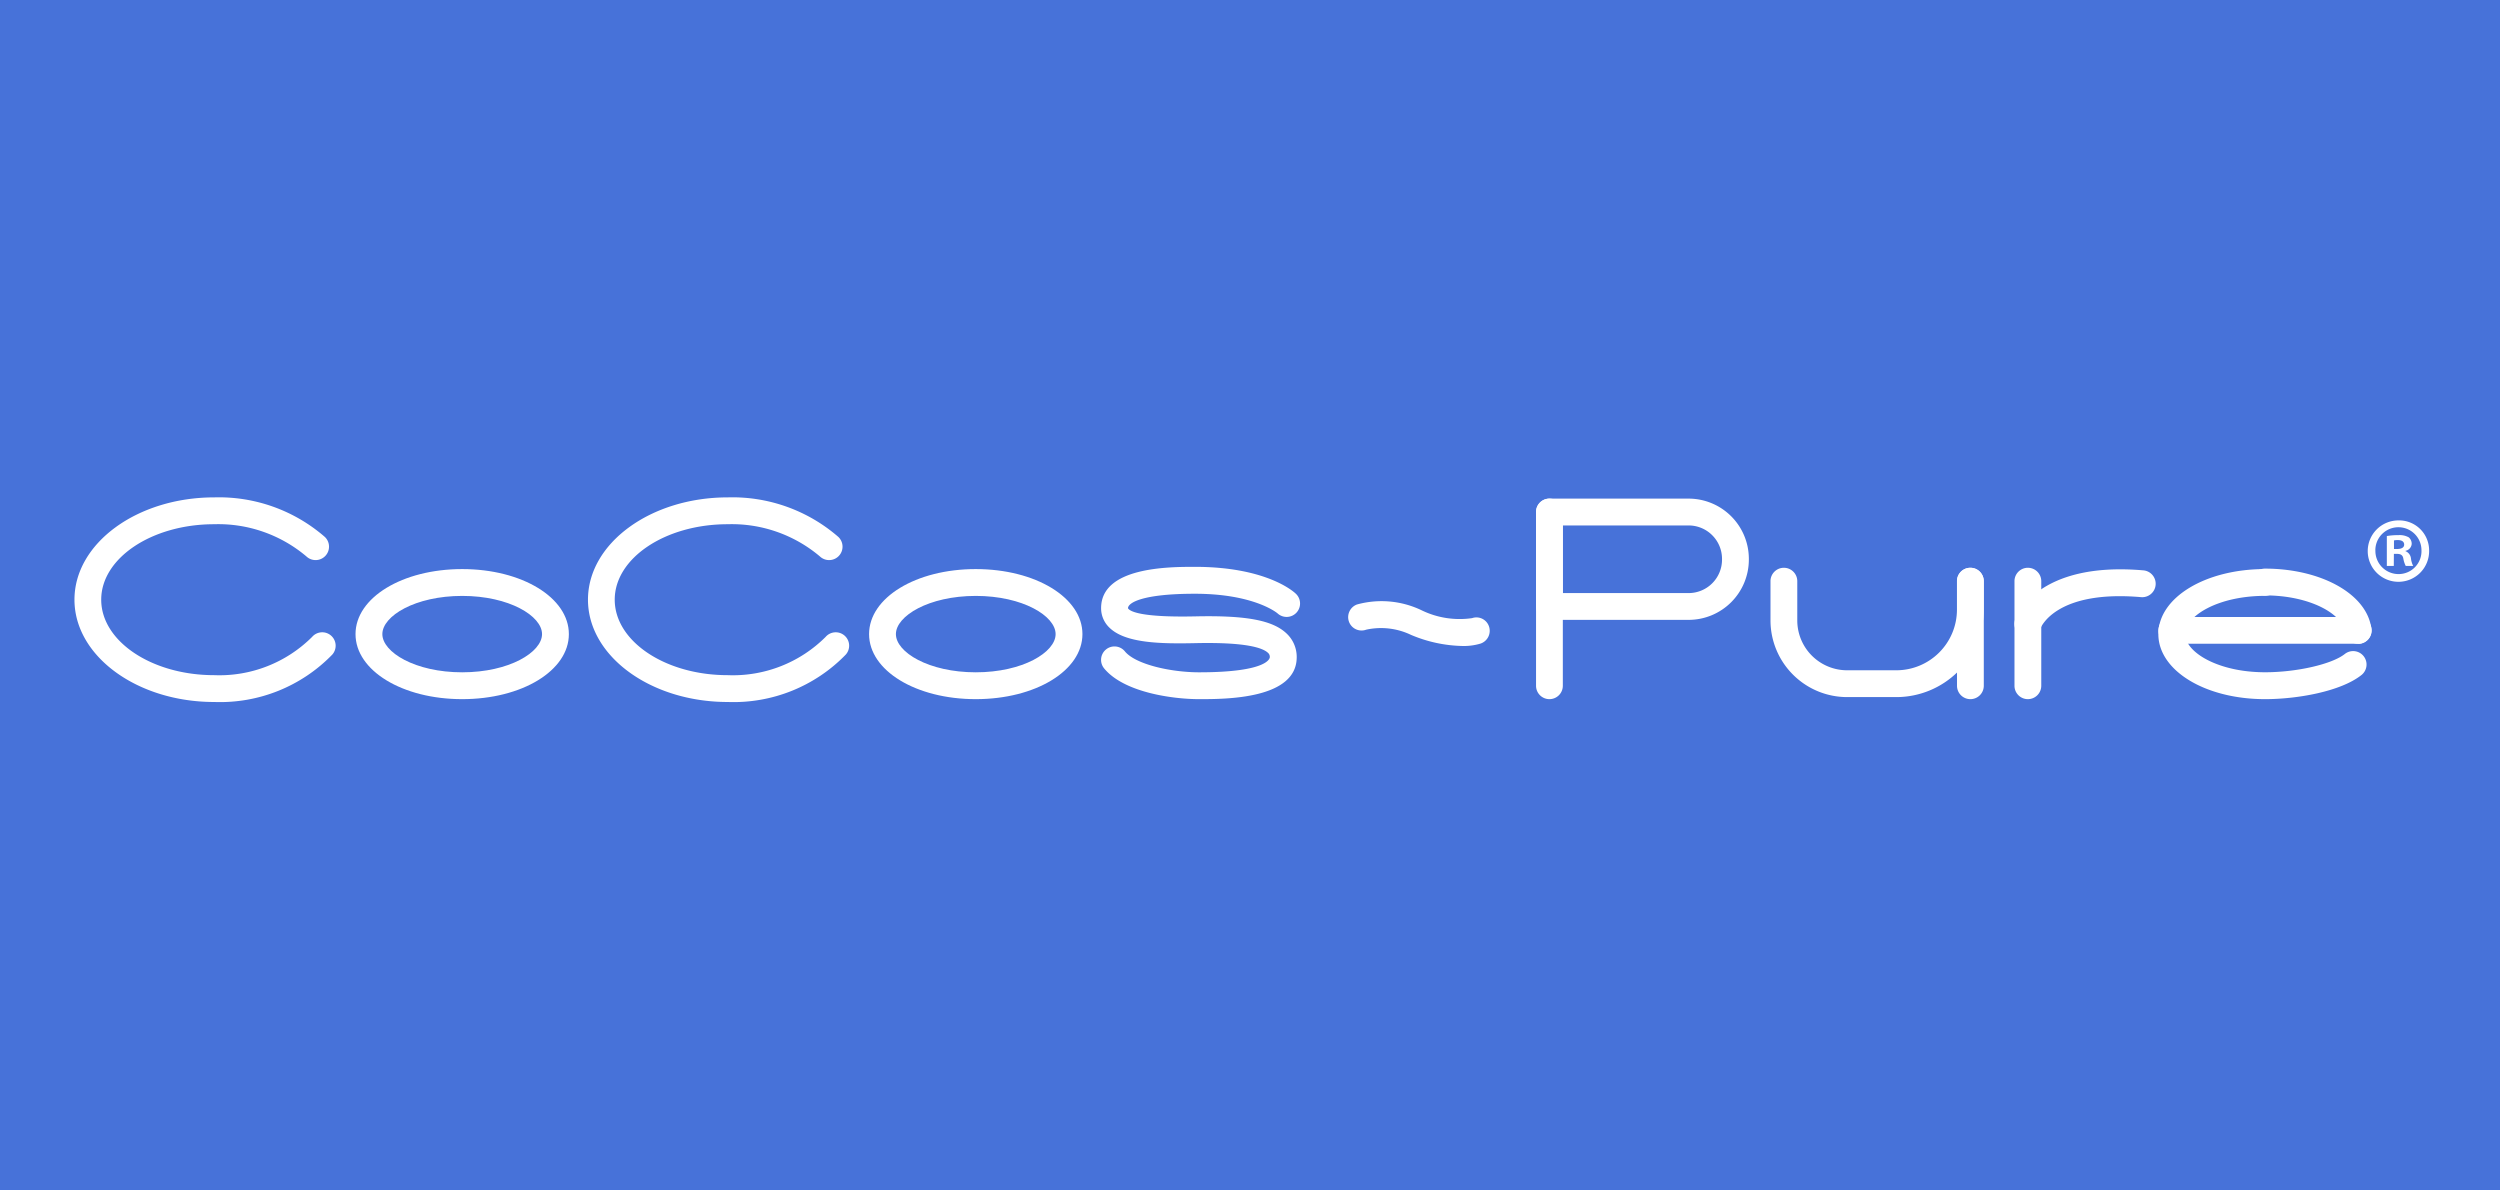 <svg xmlns="http://www.w3.org/2000/svg" width="168" height="80" viewBox="0 0 168 80">
  <g id="Group_2822" data-name="Group 2822" transform="translate(-1658 -2968)">
    <path id="Path_8257" data-name="Path 8257" d="M0,0H168V80H0Z" transform="translate(1658 2968)" fill="#4772d9"/>
    <g id="Group_2715" data-name="Group 2715" transform="translate(0.395 2677.455)">
      <path id="Path_7656" data-name="Path 7656" d="M1672,337.719c-5.178,0-9.391-3.084-9.391-6.875s4.213-6.875,9.391-6.875a10.849,10.849,0,0,1,7.433,2.657.9.9,0,0,1-1.238,1.311,9.172,9.172,0,0,0-6.2-2.164c-4.184,0-7.588,2.275-7.588,5.071s3.4,5.072,7.588,5.072a8.82,8.82,0,0,0,6.581-2.568.9.9,0,0,1,1.366,1.177A10.5,10.5,0,0,1,1672,337.719Z" fill="#fff"/>
      <path id="Path_7657" data-name="Path 7657" d="M1688.664,337.528c-4.019,0-7.168-1.92-7.168-4.371s3.149-4.37,7.168-4.37,7.169,1.919,7.169,4.37S1692.684,337.528,1688.664,337.528Zm0-6.938c-3.162,0-5.365,1.353-5.365,2.567s2.2,2.567,5.365,2.567,5.366-1.353,5.366-2.567S1691.826,330.59,1688.664,330.59Z" fill="#fff"/>
      <path id="Path_7658" data-name="Path 7658" d="M1706.507,337.719c-5.178,0-9.39-3.084-9.39-6.875s4.212-6.875,9.39-6.875a10.854,10.854,0,0,1,7.434,2.657.9.9,0,1,1-1.239,1.311,9.172,9.172,0,0,0-6.2-2.164c-4.184,0-7.587,2.275-7.587,5.071s3.4,5.072,7.587,5.072a8.822,8.822,0,0,0,6.582-2.568.9.9,0,1,1,1.365,1.177A10.5,10.5,0,0,1,1706.507,337.719Z" fill="#fff"/>
      <path id="Path_7659" data-name="Path 7659" d="M1723.176,337.528c-4.02,0-7.169-1.92-7.169-4.371s3.149-4.37,7.169-4.37,7.169,1.919,7.169,4.37S1727.2,337.528,1723.176,337.528Zm0-6.938c-3.162,0-5.366,1.353-5.366,2.567s2.2,2.567,5.366,2.567,5.366-1.353,5.366-2.567S1726.338,330.59,1723.176,330.59Z" fill="#fff"/>
      <path id="Path_7660" data-name="Path 7660" d="M1809.815,337.528c-4.02,0-7.169-1.92-7.169-4.371s3.149-4.37,7.169-4.37a.9.9,0,1,1,0,1.8c-3.162,0-5.366,1.353-5.366,2.567s2.2,2.567,5.366,2.567c2.135,0,4.49-.539,5.361-1.228a.9.9,0,0,1,1.118,1.415C1814.889,337.022,1811.951,337.528,1809.815,337.528Z" fill="#fff"/>
      <path id="Path_7661" data-name="Path 7661" d="M1816.069,333.806a.9.9,0,0,1-.9-.8c-.132-1.184-2.317-2.45-5.359-2.45a.9.9,0,0,1,0-1.8c3.819,0,6.893,1.743,7.151,4.054a.9.9,0,0,1-.8,1A.856.856,0,0,1,1816.069,333.806Z" fill="#fff"/>
      <path id="Path_7662" data-name="Path 7662" d="M1738.185,337.528c-1.741,0-5.044-.436-6.383-2.068a.9.9,0,0,1,1.394-1.144c.723.882,3.1,1.408,4.989,1.408,4.7,0,4.751-.974,4.751-1.016a.353.353,0,0,0-.115-.285c-.349-.341-1.476-.733-4.863-.659-2.344.051-4.724.013-5.8-1.041a1.8,1.8,0,0,1-.559-1.309c0-2.777,4.574-2.777,6.3-2.777,4.721,0,6.582,1.611,6.779,1.8a.9.9,0,0,1-1.222,1.327c-.048-.042-1.6-1.319-5.557-1.319-3.547,0-4.493.612-4.493.974.107.189.768.628,4.518.547,3.449-.076,5.234.265,6.163,1.173a2.155,2.155,0,0,1,.657,1.574C1744.739,337.528,1739.977,337.528,1738.185,337.528Z" fill="#fff"/>
      <path id="Path_7663" data-name="Path 7663" d="M1755.858,333.955a9.328,9.328,0,0,1-3.433-.746,4.658,4.658,0,0,0-3.013-.349.9.9,0,0,1-1.154-.53.907.907,0,0,1,.534-1.163,6.222,6.222,0,0,1,4.3.367,5.835,5.835,0,0,0,3.436.55.892.892,0,0,1,1.138.559.908.908,0,0,1-.565,1.15A3.937,3.937,0,0,1,1755.858,333.955Z" fill="#fff"/>
      <path id="Path_7664" data-name="Path 7664" d="M1761.727,337.528a.9.9,0,0,1-.9-.9V324.952a.9.9,0,0,1,1.8,0v11.674A.9.9,0,0,1,1761.727,337.528Z" fill="#fff"/>
      <path id="Path_7665" data-name="Path 7665" d="M1771.081,332.2h-9.354a.9.9,0,0,1-.9-.9v-6.348a.9.9,0,0,1,.9-.9h9.354a4.052,4.052,0,0,1,4.047,4.048v.054A4.052,4.052,0,0,1,1771.081,332.2Zm-8.453-1.8h8.453a2.247,2.247,0,0,0,2.244-2.245V328.1a2.247,2.247,0,0,0-2.244-2.245h-8.453Z" fill="#fff"/>
      <path id="Path_7666" data-name="Path 7666" d="M1790.016,337.528a.9.9,0,0,1-.9-.9V329.6a.9.9,0,1,1,1.8,0v7.027A.9.9,0,0,1,1790.016,337.528Z" fill="#fff"/>
      <path id="Path_7667" data-name="Path 7667" d="M1793.878,337.528a.9.9,0,0,1-.9-.9V329.6a.9.9,0,1,1,1.8,0v7.027A.9.9,0,0,1,1793.878,337.528Z" fill="#fff"/>
      <path id="Path_7668" data-name="Path 7668" d="M1785.043,337.39h-3.31a5.157,5.157,0,0,1-5.151-5.151V329.6a.9.9,0,1,1,1.8,0v2.64a3.352,3.352,0,0,0,3.348,3.348h3.31a4.077,4.077,0,0,0,4.072-4.072V329.6a.9.9,0,1,1,1.8,0v1.916A5.881,5.881,0,0,1,1785.043,337.39Z" fill="#fff"/>
      <path id="Path_7669" data-name="Path 7669" d="M1793.88,333.373a.9.9,0,0,1-.855-1.2c.054-.161,1.421-3.922,8.616-3.3a.9.9,0,0,1-.156,1.8c-5.686-.494-6.719,1.991-6.76,2.1A.887.887,0,0,1,1793.88,333.373Z" fill="#fff"/>
      <path id="Path_7670" data-name="Path 7670" d="M1816.082,333.806h-12.534a.9.9,0,1,1,0-1.8h12.534a.9.9,0,1,1,0,1.8Z" fill="#fff"/>
      <path id="Path_7671" data-name="Path 7671" d="M1820.842,327.523a2.063,2.063,0,1,1-2.056-2.007A2.016,2.016,0,0,1,1820.842,327.523Zm-3.61,0a1.555,1.555,0,0,0,1.566,1.6,1.538,1.538,0,0,0,1.53-1.592,1.549,1.549,0,1,0-3.1-.012Zm1.236,1.053H1818v-2.008a4.12,4.12,0,0,1,.771-.061,1.244,1.244,0,0,1,.7.147.558.558,0,0,1,.2.441.514.514,0,0,1-.416.465v.024a.593.593,0,0,1,.367.49,1.529,1.529,0,0,0,.147.5h-.5a1.729,1.729,0,0,1-.159-.49c-.037-.22-.159-.318-.416-.318h-.22Zm.012-1.139h.22c.257,0,.465-.085.465-.293,0-.184-.134-.306-.428-.306a1.139,1.139,0,0,0-.257.024Z" fill="#fff"/>
    </g>
  </g>
</svg>
